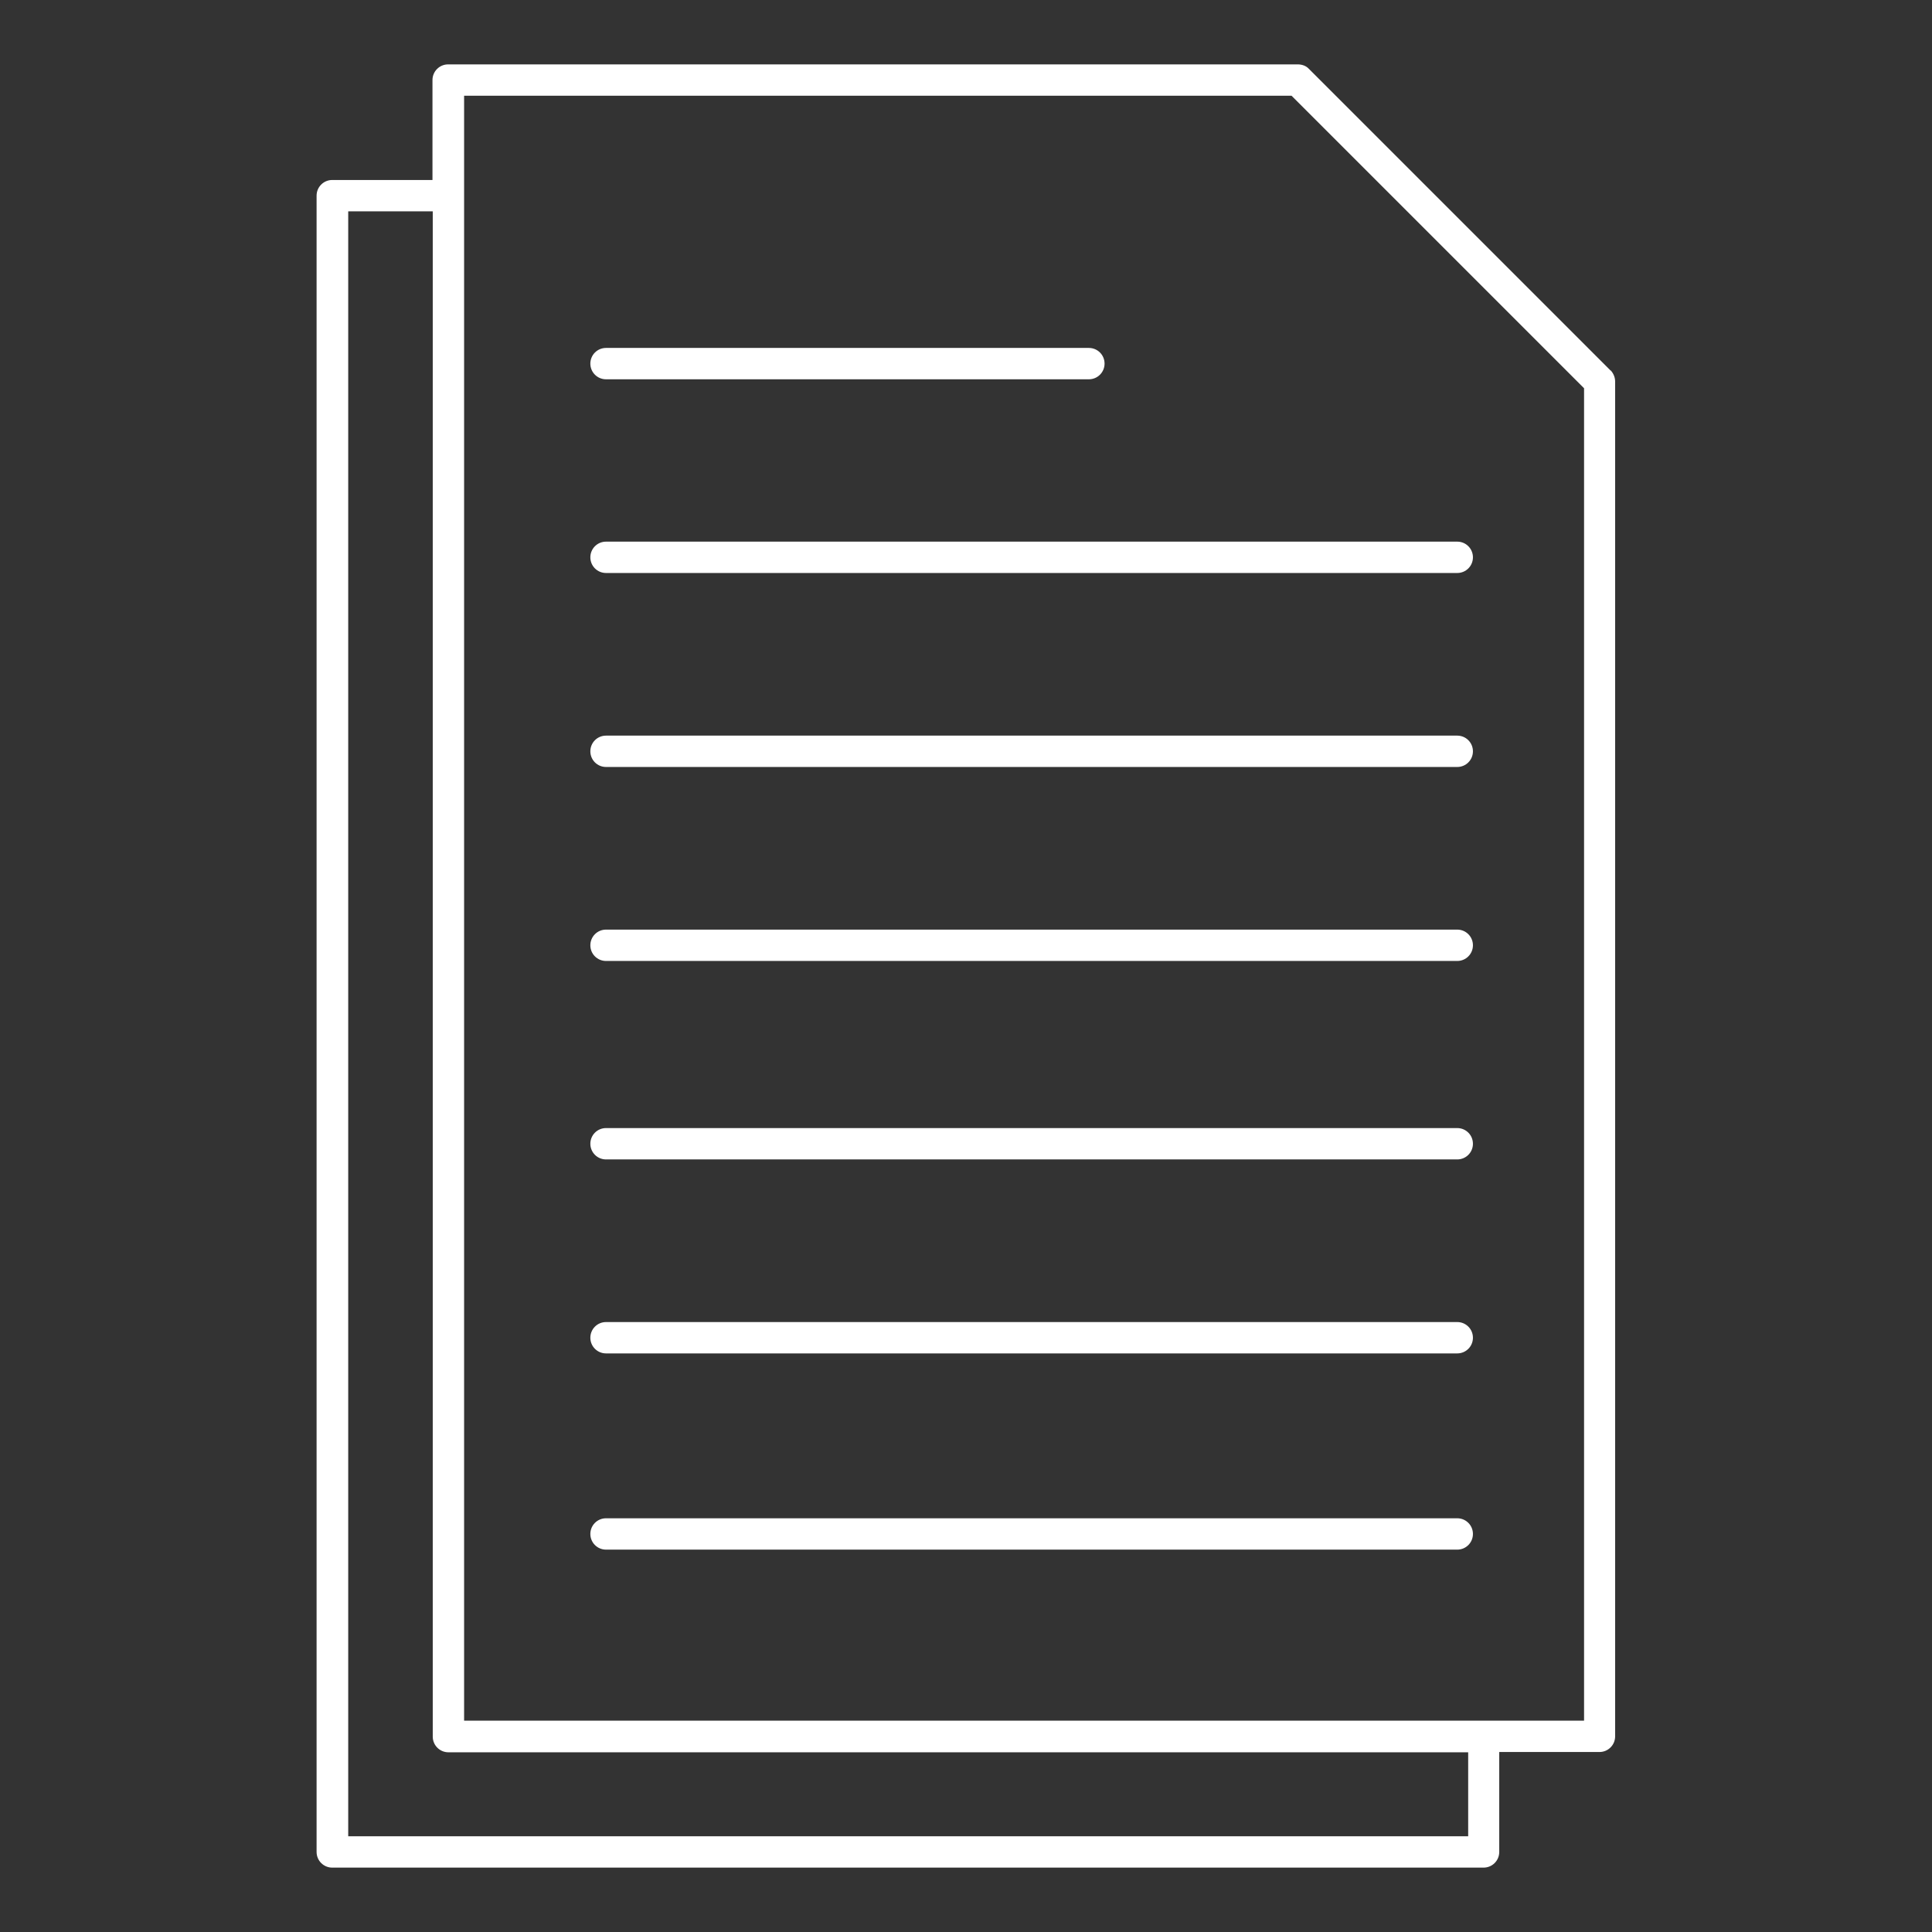 <?xml version="1.0" encoding="UTF-8"?>
<svg xmlns="http://www.w3.org/2000/svg" id="Ebene_1" version="1.1" viewBox="0 0 69.02 69.02">
  <rect x="0" y="0" width="69.02" height="69.02" fill="#333333" stroke="none"/>
  <defs>
    <style>
      .st0 {
        fill: #fff;
      }
    </style>
  </defs>
  <path class="st0" d="M57.54,13.24l-10.78-10.78c-.1-.11-.25-.16-.4-.16h-30.35c-.31,0-.56.25-.56.56v3.57h-3.58c-.31,0-.56.25-.56.56v59.17c0,.31.25.56.56.56h41.13c.31,0,.56-.25.56-.56v-3.57h3.58c.31,0,.56-.25.56-.56V13.63c0-.15-.06-.29-.16-.4ZM52.45,65.6H12.44V7.55h3.02v54.49c0,.31.25.56.56.56h36.43v3.01ZM56.59,61.47H16.58V3.42h29.56l10.45,10.45v47.61ZM21.65,13.55h17.25c.31,0,.56-.25.56-.56s-.25-.56-.56-.56h-17.25c-.31,0-.56.25-.56.56s.25.56.56.56ZM21.09,19.91c0,.31.25.56.56.56h30.41c.31,0,.56-.25.56-.56s-.25-.56-.56-.56h-30.41c-.31,0-.56.25-.56.56ZM52.06,26.28h-30.41c-.31,0-.56.25-.56.56s.25.56.56.56h30.41c.31,0,.56-.25.56-.56s-.25-.56-.56-.56ZM52.06,33.21h-30.41c-.31,0-.56.25-.56.56s.25.56.56.56h30.41c.31,0,.56-.25.56-.56s-.25-.56-.56-.56ZM52.06,40.3h-30.41c-.31,0-.56.25-.56.56s.25.56.56.56h30.41c.31,0,.56-.25.56-.56s-.25-.56-.56-.56ZM52.06,47.23h-30.41c-.31,0-.56.25-.56.56s.25.56.56.56h30.41c.31,0,.56-.25.56-.56s-.25-.56-.56-.56ZM52.06,54.24h-30.41c-.31,0-.56.25-.56.56s.25.56.56.56h30.41c.31,0,.56-.25.56-.56s-.25-.56-.56-.56Z"></path>
</svg>
